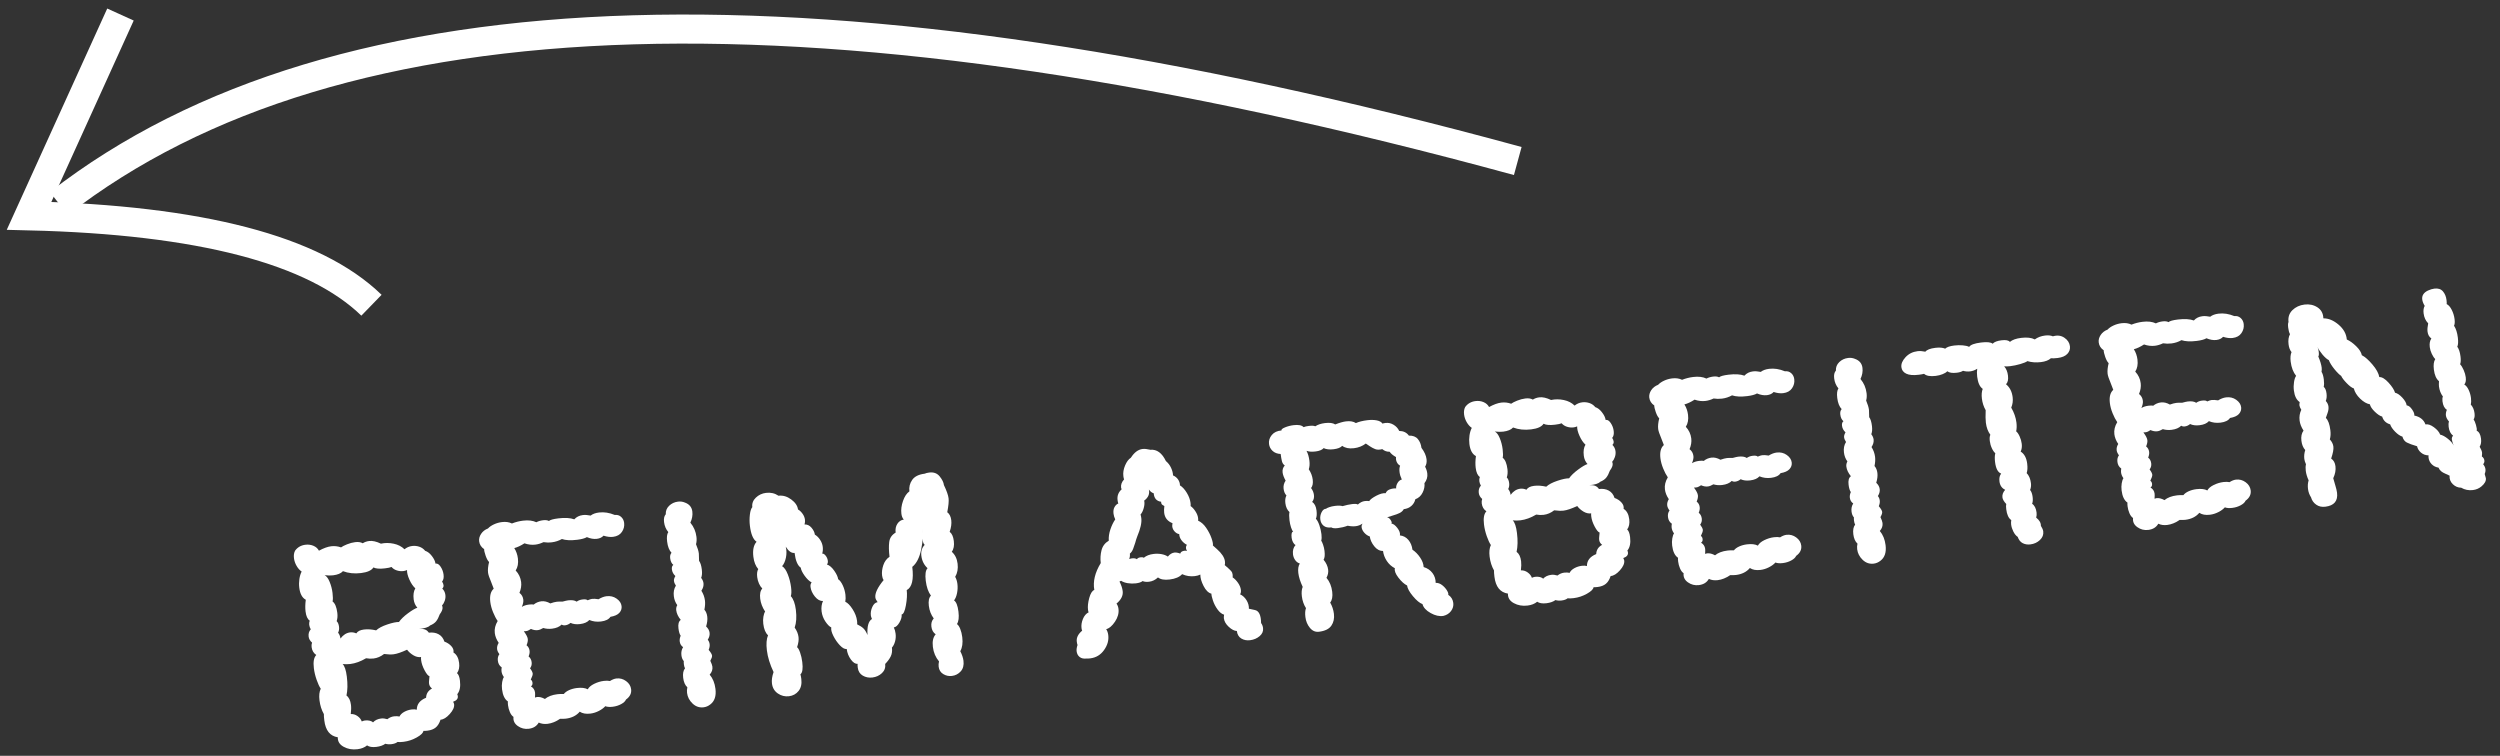 <?xml version="1.0" encoding="UTF-8"?>
<svg width="172px" height="52px" viewBox="0 0 172 52" version="1.1" xmlns="http://www.w3.org/2000/svg" xmlns:xlink="http://www.w3.org/1999/xlink">
    <rect x="0" y="0" width="172" height="52" fill="#333333" stroke="none"/>
    <title>beim arbeiten_handwriting</title>
    <g id="Benamung" stroke="none" stroke-width="1" fill="none" fill-rule="evenodd">
        <g id="1440-Contentseite-Team-Benamung" transform="translate(-1092, -1393)">
            <g id="Layout" transform="translate(-913, 0)">
                <g id="Das-sind-wir" transform="translate(0, 1291)">
                    <g id="Group-4" transform="translate(0, 103)">
                        <g id="beim-arbeiten_handwriting" transform="translate(2007, 0)">
                            <g id="Group-7" transform="translate(18.103, 18.475)" fill="#FFFFFF" fill-rule="nonzero">
                                <g id="BEIM-ARBEITEN" transform="translate(75.538, 16.114) rotate(-7) translate(-75.538, -16.114) translate(0.341, 8.894)">
                                    <path d="M10.17,10.04 C10.262,10.133 10.308,10.313 10.308,10.58 C10.308,10.993 10.208,11.293 10.01,11.48 C10.025,11.52 10.032,11.567 10.032,11.62 C10.032,11.793 9.91,11.907 9.665,11.96 C9.696,12.04 9.711,12.1 9.711,12.14 C9.711,12.34 9.585,12.55 9.332,12.77 C9.08,12.99 8.854,13.093 8.655,13.08 C8.548,13.307 8.418,13.47 8.265,13.57 C8.112,13.67 7.913,13.72 7.668,13.72 C7.561,13.72 7.469,13.713 7.392,13.7 C7.362,13.833 7.193,13.963 6.887,14.09 C6.581,14.217 6.267,14.28 5.946,14.28 C5.762,14.28 5.625,14.267 5.533,14.24 C5.426,14.307 5.28,14.34 5.097,14.34 C4.944,14.34 4.806,14.313 4.683,14.26 C4.515,14.353 4.301,14.4 4.041,14.4 C3.765,14.4 3.558,14.34 3.421,14.22 C3.237,14.34 3.007,14.4 2.732,14.4 C2.38,14.4 2.074,14.307 1.814,14.12 C1.553,13.933 1.446,13.7 1.492,13.42 C0.972,13.273 0.712,12.853 0.712,12.16 C0.712,11.96 0.719,11.813 0.735,11.72 C0.612,11.427 0.551,11.1 0.551,10.74 C0.551,10.407 0.612,10.147 0.735,9.96 C0.658,9.813 0.589,9.6 0.528,9.32 C0.467,9.04 0.436,8.767 0.436,8.5 C0.436,8.06 0.528,7.767 0.712,7.62 C0.543,7.473 0.459,7.28 0.459,7.04 C0.459,6.933 0.482,6.833 0.528,6.74 C0.406,6.607 0.344,6.46 0.344,6.3 C0.344,6.1 0.413,5.94 0.551,5.82 C0.505,5.713 0.482,5.607 0.482,5.5 C0.482,5.407 0.505,5.313 0.551,5.22 C0.413,5.1 0.344,4.88 0.344,4.56 C0.344,4.32 0.383,4.053 0.459,3.76 C0.23,3.6 0.115,3.307 0.115,2.88 C0.115,2.68 0.142,2.483 0.195,2.29 C0.249,2.097 0.321,1.933 0.413,1.8 C0.291,1.693 0.191,1.55 0.115,1.37 C0.038,1.19 9.06288485e-13,1.007 9.06288485e-13,0.82 C9.06288485e-13,0.62 0.046,0.453 0.138,0.32 C0.337,0.107 0.589,-5.91386416e-13 0.895,-5.91386416e-13 C1.094,-5.91386416e-13 1.274,0.047 1.435,0.14 C1.596,0.233 1.707,0.36 1.768,0.52 C2.104,0.387 2.395,0.32 2.64,0.32 C2.87,0.32 3.092,0.373 3.306,0.48 C3.398,0.427 3.543,0.373 3.742,0.32 C3.941,0.267 4.132,0.24 4.316,0.24 C4.53,0.24 4.699,0.287 4.821,0.38 C4.959,0.313 5.112,0.28 5.28,0.28 C5.51,0.28 5.77,0.373 6.061,0.56 C6.352,0.533 6.642,0.57 6.933,0.67 C7.224,0.77 7.454,0.927 7.622,1.14 C7.79,1.033 7.974,0.98 8.173,0.98 C8.341,0.98 8.502,1.017 8.655,1.09 C8.808,1.163 8.931,1.273 9.022,1.42 C9.175,1.487 9.313,1.623 9.436,1.83 C9.558,2.037 9.619,2.22 9.619,2.38 C9.742,2.367 9.849,2.45 9.941,2.63 C10.032,2.81 10.078,3 10.078,3.2 C10.078,3.413 10.025,3.567 9.918,3.66 C9.964,3.753 9.987,3.84 9.987,3.92 C9.987,4.013 9.948,4.087 9.872,4.14 C9.979,4.273 10.032,4.427 10.032,4.6 C10.032,4.733 10.002,4.863 9.941,4.99 C9.879,5.117 9.803,5.22 9.711,5.3 C9.726,5.327 9.734,5.367 9.734,5.42 C9.734,5.553 9.65,5.707 9.482,5.88 C9.39,6.067 9.29,6.213 9.183,6.32 C9.076,6.427 8.923,6.507 8.724,6.56 C8.601,6.667 8.341,6.713 7.943,6.7 C8.142,6.713 8.284,6.747 8.368,6.8 C8.452,6.853 8.506,6.903 8.529,6.95 C8.552,6.997 8.571,7.027 8.586,7.04 C8.846,7.04 9.064,7.103 9.24,7.23 C9.416,7.357 9.527,7.54 9.573,7.78 C9.757,7.873 9.902,7.997 10.01,8.15 C10.117,8.303 10.147,8.453 10.101,8.6 C10.3,8.76 10.4,9.013 10.4,9.36 C10.4,9.653 10.323,9.88 10.17,10.04 Z M2.388,5.48 C2.464,5.573 2.502,5.707 2.502,5.88 C2.502,6.04 2.464,6.173 2.388,6.28 C2.464,6.4 2.502,6.54 2.502,6.7 C2.717,6.473 2.954,6.36 3.214,6.36 C3.352,6.36 3.49,6.4 3.627,6.48 C3.734,6.347 3.918,6.28 4.178,6.28 C4.438,6.28 4.714,6.333 5.005,6.44 C5.188,6.307 5.46,6.203 5.82,6.13 C6.179,6.057 6.451,6.033 6.635,6.06 C6.788,5.887 7.017,5.713 7.323,5.54 C7.63,5.367 7.859,5.267 8.012,5.24 C7.89,5.067 7.829,4.867 7.829,4.64 C7.829,4.32 7.897,4.073 8.035,3.9 C7.897,3.74 7.786,3.523 7.702,3.25 C7.618,2.977 7.591,2.753 7.622,2.58 C7.53,2.607 7.446,2.62 7.369,2.62 C7.216,2.62 7.067,2.587 6.922,2.52 C6.776,2.453 6.665,2.36 6.589,2.24 C6.497,2.267 6.344,2.28 6.13,2.28 C5.762,2.28 5.502,2.227 5.349,2.12 C5.196,2.307 4.898,2.4 4.454,2.4 C3.995,2.4 3.589,2.307 3.237,2.12 C3.084,2.253 2.847,2.32 2.525,2.32 C2.357,2.32 2.166,2.293 1.951,2.24 C2.074,2.32 2.169,2.487 2.238,2.74 C2.307,2.993 2.342,3.253 2.342,3.52 C2.342,3.787 2.319,3.98 2.273,4.1 C2.426,4.247 2.502,4.52 2.502,4.92 C2.502,5.133 2.464,5.32 2.388,5.48 Z M7.852,11.46 C7.897,11.18 8.058,10.987 8.334,10.88 C8.226,10.773 8.173,10.653 8.173,10.52 C8.173,10.453 8.184,10.373 8.207,10.28 C8.23,10.187 8.249,10.1 8.265,10.02 C8.173,9.98 8.077,9.83 7.978,9.57 C7.878,9.31 7.829,9.073 7.829,8.86 C7.829,8.753 7.836,8.68 7.852,8.64 C7.668,8.64 7.496,8.577 7.335,8.45 C7.174,8.323 7.048,8.18 6.956,8.02 C6.543,8.153 6.222,8.22 5.992,8.22 C5.824,8.22 5.609,8.187 5.349,8.12 C5.104,8.267 4.852,8.34 4.592,8.34 C4.423,8.34 4.255,8.313 4.086,8.26 C3.689,8.433 3.314,8.52 2.962,8.52 C2.793,8.52 2.617,8.5 2.434,8.46 C2.556,8.607 2.617,8.907 2.617,9.36 C2.617,9.867 2.556,10.293 2.434,10.64 C2.587,10.787 2.663,11.013 2.663,11.32 C2.663,11.493 2.632,11.7 2.571,11.94 C2.74,11.953 2.889,12.02 3.019,12.14 C3.149,12.26 3.229,12.393 3.26,12.54 C3.352,12.513 3.428,12.5 3.49,12.5 C3.612,12.5 3.723,12.52 3.822,12.56 C3.922,12.6 3.987,12.647 4.018,12.7 C4.171,12.567 4.37,12.5 4.614,12.5 C4.737,12.5 4.875,12.533 5.028,12.6 C5.181,12.507 5.341,12.46 5.51,12.46 C5.648,12.46 5.77,12.48 5.877,12.52 C5.954,12.4 6.076,12.307 6.244,12.24 C6.413,12.173 6.589,12.14 6.773,12.14 C6.91,12.14 7.025,12.16 7.117,12.2 C7.163,11.827 7.408,11.58 7.852,11.46 Z" id="Shape"></path>
                                    <path d="M20.616,0.4 C20.769,0.307 20.968,0.26 21.213,0.26 C21.565,0.26 21.917,0.36 22.269,0.56 C22.437,0.56 22.575,0.62 22.682,0.74 C22.789,0.86 22.843,1.007 22.843,1.18 C22.843,1.407 22.766,1.607 22.613,1.78 C22.46,1.953 22.246,2.04 21.97,2.04 C21.771,2.04 21.557,1.987 21.328,1.88 C21.205,1.987 21.045,2.04 20.846,2.04 C20.631,2.04 20.409,1.973 20.18,1.84 C20.027,1.907 19.797,1.94 19.491,1.94 C19.047,1.94 18.703,1.88 18.458,1.76 C18.228,1.853 17.991,1.9 17.746,1.9 C17.547,1.9 17.356,1.873 17.172,1.82 C16.973,1.887 16.782,1.92 16.598,1.92 C16.353,1.92 16.109,1.86 15.864,1.74 C15.588,1.873 15.343,1.953 15.129,1.98 C15.236,2.207 15.29,2.453 15.29,2.72 C15.29,3.053 15.206,3.32 15.037,3.52 C15.221,3.773 15.313,4.053 15.313,4.36 C15.313,4.6 15.244,4.84 15.106,5.08 C15.244,5.213 15.313,5.38 15.313,5.58 C15.313,5.713 15.259,5.873 15.152,6.06 C15.29,5.993 15.458,5.96 15.657,5.96 C15.81,5.96 15.917,5.973 15.979,6 C16.147,5.893 16.331,5.84 16.53,5.84 C16.728,5.84 16.927,5.913 17.126,6.06 C17.31,6.02 17.463,6 17.586,6 C17.662,6 17.792,6.013 17.976,6.04 C18.159,6.013 18.29,6 18.366,6 C18.626,6 18.818,6.053 18.94,6.16 C19.062,6.093 19.2,6.06 19.353,6.06 C19.537,6.06 19.652,6.093 19.698,6.16 C19.835,6.12 19.943,6.1 20.019,6.1 C20.126,6.1 20.272,6.127 20.455,6.18 C20.654,6.087 20.846,6.04 21.029,6.04 C21.289,6.04 21.511,6.123 21.695,6.29 C21.879,6.457 21.97,6.64 21.97,6.84 C21.97,7.013 21.902,7.16 21.764,7.28 C21.626,7.4 21.412,7.467 21.121,7.48 C20.983,7.64 20.754,7.72 20.432,7.72 C20.142,7.72 19.881,7.653 19.652,7.52 C19.499,7.653 19.277,7.72 18.986,7.72 C18.726,7.72 18.512,7.667 18.343,7.56 C18.221,7.64 18.091,7.68 17.953,7.68 C17.861,7.68 17.785,7.653 17.723,7.6 C17.555,7.733 17.325,7.8 17.035,7.8 C16.82,7.8 16.621,7.76 16.438,7.68 C16.285,7.747 16.155,7.78 16.047,7.78 C15.894,7.78 15.741,7.733 15.588,7.64 C15.481,7.693 15.397,7.727 15.336,7.74 C15.274,7.753 15.19,7.753 15.083,7.74 C15.221,7.98 15.29,8.167 15.29,8.3 C15.29,8.42 15.244,8.56 15.152,8.72 C15.259,8.827 15.313,8.96 15.313,9.12 C15.313,9.24 15.274,9.367 15.198,9.5 C15.305,9.607 15.359,9.747 15.359,9.92 C15.359,10.08 15.305,10.213 15.198,10.32 C15.29,10.48 15.336,10.607 15.336,10.7 C15.336,10.78 15.274,10.913 15.152,11.1 C15.213,11.153 15.244,11.227 15.244,11.32 C15.244,11.44 15.198,11.52 15.106,11.56 C15.259,11.68 15.336,11.833 15.336,12.02 C15.336,12.087 15.32,12.2 15.29,12.36 L15.428,12.34 C15.596,12.34 15.772,12.407 15.956,12.54 C16.185,12.393 16.484,12.32 16.851,12.32 C16.989,12.32 17.134,12.333 17.287,12.36 C17.379,12.267 17.509,12.193 17.677,12.14 C17.846,12.087 18.029,12.06 18.228,12.06 C18.55,12.06 18.795,12.12 18.963,12.24 C19.055,12.107 19.216,12 19.445,11.92 C19.675,11.84 19.904,11.8 20.134,11.8 C20.302,11.8 20.44,11.82 20.547,11.86 C20.715,11.78 20.868,11.74 21.006,11.74 C21.251,11.74 21.465,11.827 21.649,12 C21.833,12.173 21.925,12.373 21.925,12.6 C21.925,12.88 21.779,13.1 21.488,13.26 C21.427,13.367 21.305,13.457 21.121,13.53 C20.937,13.603 20.738,13.64 20.524,13.64 C20.31,13.64 20.142,13.607 20.019,13.54 C19.897,13.647 19.736,13.737 19.537,13.81 C19.338,13.883 19.139,13.92 18.94,13.92 C18.634,13.92 18.397,13.847 18.228,13.7 C17.968,13.94 17.631,14.06 17.218,14.06 C17.142,14.06 17.012,14.047 16.828,14.02 C16.522,14.18 16.223,14.26 15.933,14.26 C15.703,14.26 15.504,14.207 15.336,14.1 C15.167,14.327 14.922,14.44 14.601,14.44 C14.326,14.44 14.085,14.347 13.878,14.16 C13.671,13.973 13.599,13.753 13.66,13.5 C13.568,13.42 13.499,13.3 13.453,13.14 C13.407,12.98 13.384,12.82 13.384,12.66 C13.384,12.54 13.392,12.453 13.407,12.4 C13.208,12.227 13.109,11.933 13.109,11.52 C13.109,11.347 13.132,11.183 13.178,11.03 C13.224,10.877 13.277,10.767 13.338,10.7 C13.262,10.567 13.224,10.427 13.224,10.28 C13.224,10.213 13.239,10.127 13.27,10.02 C13.132,9.9 13.063,9.74 13.063,9.54 C13.063,9.353 13.116,9.207 13.224,9.1 C13.147,8.967 13.109,8.847 13.109,8.74 C13.109,8.593 13.162,8.453 13.27,8.32 C13.147,8.08 13.086,7.847 13.086,7.62 C13.086,7.34 13.185,7.073 13.384,6.82 C13.292,6.647 13.212,6.433 13.143,6.18 C13.074,5.927 13.04,5.687 13.04,5.46 C13.04,5.033 13.155,4.74 13.384,4.58 C13.308,4.287 13.27,4.133 13.27,4.12 C13.178,3.8 13.132,3.573 13.132,3.44 C13.132,3.24 13.185,3 13.292,2.72 C13.216,2.627 13.155,2.473 13.109,2.26 C13.063,2.047 13.048,1.893 13.063,1.8 C12.879,1.64 12.787,1.447 12.787,1.22 C12.787,1.047 12.852,0.883 12.983,0.73 C13.113,0.577 13.285,0.473 13.499,0.42 C13.606,0.327 13.752,0.25 13.935,0.19 C14.119,0.13 14.31,0.1 14.509,0.1 C14.769,0.1 14.991,0.16 15.175,0.28 C15.435,0.213 15.695,0.18 15.956,0.18 C16.323,0.18 16.621,0.253 16.851,0.4 C16.989,0.347 17.149,0.32 17.333,0.32 C17.501,0.32 17.631,0.353 17.723,0.42 C17.815,0.353 18.037,0.32 18.389,0.32 C18.848,0.32 19.208,0.387 19.468,0.52 C19.636,0.373 19.843,0.3 20.088,0.3 C20.241,0.3 20.417,0.333 20.616,0.4 Z" id="Path"></path>
                                    <path d="M27.572,3.24 C27.649,3.507 27.687,3.727 27.687,3.9 C27.687,3.967 27.672,4.133 27.641,4.4 C27.718,4.533 27.756,4.74 27.756,5.02 C27.756,5.26 27.718,5.447 27.641,5.58 C27.718,5.713 27.756,5.84 27.756,5.96 C27.756,6.133 27.687,6.3 27.549,6.46 C27.656,6.687 27.71,6.92 27.71,7.16 C27.71,7.347 27.672,7.553 27.595,7.78 C27.687,7.913 27.733,8.08 27.733,8.28 C27.733,8.48 27.679,8.7 27.572,8.94 C27.695,9.087 27.756,9.24 27.756,9.4 C27.756,9.56 27.695,9.713 27.572,9.86 C27.633,9.953 27.664,10.06 27.664,10.18 C27.664,10.3 27.626,10.427 27.549,10.56 C27.672,10.747 27.733,10.887 27.733,10.98 C27.733,11.06 27.679,11.173 27.572,11.32 C27.633,11.507 27.664,11.647 27.664,11.74 C27.664,11.94 27.58,12.113 27.411,12.26 C27.595,12.54 27.687,12.88 27.687,13.28 C27.687,13.773 27.526,14.113 27.205,14.3 C27.052,14.393 26.891,14.44 26.723,14.44 C26.432,14.44 26.191,14.323 26,14.09 C25.808,13.857 25.713,13.6 25.713,13.32 C25.713,13.187 25.736,13.06 25.781,12.94 C25.644,12.78 25.575,12.553 25.575,12.26 C25.575,11.967 25.644,11.753 25.781,11.62 C25.751,11.553 25.736,11.46 25.736,11.34 C25.736,11.247 25.743,11.173 25.758,11.12 C25.682,11.013 25.644,10.873 25.644,10.7 C25.644,10.487 25.705,10.307 25.827,10.16 C25.705,10.053 25.644,9.913 25.644,9.74 C25.644,9.62 25.682,9.493 25.758,9.36 C25.697,9.253 25.667,9.08 25.667,8.84 C25.667,8.547 25.743,8.36 25.896,8.28 C25.743,8.04 25.667,7.807 25.667,7.58 C25.667,7.46 25.705,7.347 25.781,7.24 C25.674,7.053 25.621,6.84 25.621,6.6 C25.621,6.32 25.697,6.087 25.85,5.9 C25.789,5.78 25.758,5.667 25.758,5.56 C25.758,5.467 25.804,5.36 25.896,5.24 C25.774,5.093 25.713,4.933 25.713,4.76 C25.713,4.613 25.758,4.513 25.85,4.46 C25.743,4.353 25.69,4.193 25.69,3.98 C25.69,3.82 25.736,3.7 25.827,3.62 C25.69,3.433 25.621,3.167 25.621,2.82 C25.621,2.513 25.674,2.3 25.781,2.18 C25.644,1.967 25.575,1.727 25.575,1.46 C25.575,1.22 25.636,1.047 25.758,0.94 C25.774,0.713 25.873,0.53 26.057,0.39 C26.241,0.25 26.455,0.18 26.7,0.18 C26.868,0.18 27.021,0.22 27.159,0.3 C27.45,0.447 27.595,0.673 27.595,0.98 C27.595,1.233 27.519,1.48 27.366,1.72 C27.564,2.027 27.664,2.367 27.664,2.74 C27.664,2.927 27.633,3.093 27.572,3.24 Z" id="Path"></path>
                                    <path d="M44.997,7.64 C45.058,7.787 45.089,7.953 45.089,8.14 C45.089,8.353 45.054,8.563 44.986,8.77 C44.917,8.977 44.829,9.133 44.721,9.24 C44.859,9.36 44.928,9.627 44.928,10.04 C44.928,10.44 44.859,10.72 44.721,10.88 C44.798,10.947 44.859,11.067 44.905,11.24 C44.951,11.413 44.974,11.607 44.974,11.82 C44.974,12.22 44.89,12.533 44.721,12.76 C44.813,13.013 44.859,13.24 44.859,13.44 C44.859,13.747 44.767,13.98 44.584,14.14 C44.4,14.3 44.186,14.38 43.941,14.38 C43.727,14.38 43.535,14.313 43.367,14.18 C43.199,14.047 43.114,13.867 43.114,13.64 C43.114,13.52 43.137,13.4 43.183,13.28 C42.984,12.973 42.885,12.627 42.885,12.24 C42.885,11.853 42.984,11.573 43.183,11.4 C43.03,11.267 42.954,11.08 42.954,10.84 C42.954,10.613 43.03,10.433 43.183,10.3 C43.03,10.033 42.954,9.733 42.954,9.4 C42.954,9.067 43.03,8.84 43.183,8.72 C43.03,8.453 42.954,8.1 42.954,7.66 C42.954,7.22 43.03,6.94 43.183,6.82 C42.969,6.567 42.862,6.267 42.862,5.92 C42.862,5.613 42.969,5.373 43.183,5.2 C43.122,5.133 43.091,5.04 43.091,4.92 C43.091,4.827 43.107,4.703 43.137,4.55 C43.168,4.397 43.183,4.253 43.183,4.12 C43.183,4.467 43.091,4.917 42.908,5.47 C42.724,6.023 42.472,6.4 42.15,6.6 C42.15,7.48 41.959,7.993 41.576,8.14 C41.576,8.433 41.515,8.777 41.393,9.17 C41.27,9.563 41.148,9.76 41.025,9.76 C41.025,9.92 40.953,10.097 40.807,10.29 C40.662,10.483 40.52,10.58 40.382,10.58 C40.428,10.713 40.451,10.86 40.451,11.02 C40.451,11.207 40.417,11.383 40.348,11.55 C40.279,11.717 40.191,11.847 40.084,11.94 C40.084,12.18 40.03,12.38 39.923,12.54 C39.816,12.7 39.671,12.853 39.487,13 C39.487,13.253 39.388,13.453 39.189,13.6 C38.99,13.747 38.76,13.82 38.5,13.82 C38.255,13.82 38.041,13.75 37.857,13.61 C37.673,13.47 37.582,13.273 37.582,13.02 C37.582,12.9 37.589,12.813 37.605,12.76 C37.452,12.76 37.31,12.643 37.18,12.41 C37.05,12.177 36.985,11.927 36.985,11.66 C36.847,11.66 36.702,11.557 36.549,11.35 C36.396,11.143 36.273,10.91 36.181,10.65 C36.089,10.39 36.066,10.193 36.112,10.06 C35.99,9.98 35.871,9.827 35.757,9.6 C35.642,9.373 35.584,9.133 35.584,8.88 C35.584,8.613 35.646,8.38 35.768,8.18 C35.569,8.167 35.397,8.043 35.251,7.81 C35.106,7.577 35.033,7.347 35.033,7.12 C35.033,6.987 35.072,6.887 35.148,6.82 C34.995,6.713 34.854,6.54 34.723,6.3 C34.593,6.06 34.528,5.867 34.528,5.72 C34.329,5.547 34.23,5.193 34.23,4.66 C34.016,4.66 33.832,4.493 33.679,4.16 C33.709,4.413 33.683,4.663 33.599,4.91 C33.514,5.157 33.403,5.34 33.266,5.46 C33.403,5.567 33.511,5.77 33.587,6.07 C33.664,6.37 33.702,6.673 33.702,6.98 C33.702,7.26 33.671,7.46 33.61,7.58 C33.763,7.793 33.84,8.12 33.84,8.56 C33.84,9.053 33.763,9.453 33.61,9.76 C33.732,9.987 33.794,10.213 33.794,10.44 C33.794,10.64 33.732,10.867 33.61,11.12 C33.671,11.173 33.725,11.303 33.771,11.51 C33.817,11.717 33.84,11.94 33.84,12.18 C33.84,12.633 33.763,12.907 33.61,13 C33.625,13.08 33.633,13.187 33.633,13.32 C33.633,13.667 33.537,13.933 33.346,14.12 C33.155,14.307 32.921,14.4 32.646,14.4 C32.37,14.4 32.125,14.307 31.911,14.12 C31.697,13.933 31.59,13.687 31.59,13.38 C31.59,13.153 31.659,12.9 31.796,12.62 C31.613,12.073 31.521,11.56 31.521,11.08 C31.521,10.64 31.59,10.3 31.727,10.06 C31.574,9.887 31.498,9.613 31.498,9.24 C31.498,9.067 31.521,8.903 31.567,8.75 C31.613,8.597 31.666,8.487 31.727,8.42 C31.574,8.113 31.498,7.807 31.498,7.5 C31.498,7.18 31.574,6.953 31.727,6.82 C31.651,6.727 31.59,6.607 31.544,6.46 C31.498,6.313 31.475,6.16 31.475,6 C31.475,5.76 31.521,5.58 31.613,5.46 C31.46,5.233 31.383,4.94 31.383,4.58 C31.383,4.113 31.498,3.78 31.727,3.58 C31.513,3.393 31.406,3.013 31.406,2.44 C31.406,2.173 31.437,1.917 31.498,1.67 C31.559,1.423 31.636,1.26 31.727,1.18 C31.727,0.927 31.835,0.72 32.049,0.56 C32.263,0.4 32.508,0.32 32.784,0.32 C33.105,0.32 33.38,0.42 33.61,0.62 C33.916,0.62 34.195,0.74 34.448,0.98 C34.7,1.22 34.827,1.467 34.827,1.72 C34.934,1.8 35.026,1.91 35.102,2.05 C35.179,2.19 35.217,2.333 35.217,2.48 C35.217,2.587 35.194,2.693 35.148,2.8 C35.332,2.813 35.481,2.907 35.596,3.08 C35.711,3.253 35.768,3.42 35.768,3.58 C35.89,3.673 35.994,3.803 36.078,3.97 C36.162,4.137 36.204,4.307 36.204,4.48 C36.204,4.64 36.174,4.793 36.112,4.94 C36.189,4.94 36.262,4.997 36.33,5.11 C36.399,5.223 36.434,5.347 36.434,5.48 C36.434,5.587 36.403,5.667 36.342,5.72 C36.51,5.8 36.66,5.963 36.79,6.21 C36.92,6.457 36.985,6.66 36.985,6.82 C37.092,6.913 37.18,7.067 37.249,7.28 C37.318,7.493 37.352,7.713 37.352,7.94 C37.352,8.113 37.329,8.273 37.283,8.42 C37.436,8.513 37.582,8.703 37.719,8.99 C37.857,9.277 37.926,9.553 37.926,9.82 C37.926,9.927 37.918,10.007 37.903,10.06 C38.087,10.18 38.221,10.293 38.305,10.4 C38.389,10.507 38.462,10.667 38.523,10.88 C38.554,10.293 38.699,9.94 38.959,9.82 C38.929,9.713 38.913,9.633 38.913,9.58 C38.913,9.38 38.971,9.187 39.085,9 C39.2,8.813 39.334,8.72 39.487,8.72 C39.411,8.587 39.372,8.473 39.372,8.38 C39.372,8.087 39.61,7.713 40.084,7.26 C40.038,7.18 40.015,7.073 40.015,6.94 C40.015,6.713 40.073,6.48 40.187,6.24 C40.302,6 40.467,5.827 40.681,5.72 C40.681,5.32 40.715,4.983 40.784,4.71 C40.853,4.437 41.025,4.24 41.301,4.12 C41.301,3.88 41.366,3.683 41.496,3.53 C41.626,3.377 41.783,3.3 41.967,3.3 C41.89,3.193 41.852,3.053 41.852,2.88 C41.852,2.6 41.924,2.313 42.07,2.02 C42.215,1.727 42.387,1.527 42.586,1.42 C42.586,1.127 42.682,0.873 42.873,0.66 C43.065,0.447 43.367,0.34 43.78,0.34 C43.857,0.313 43.964,0.3 44.102,0.3 C44.408,0.3 44.633,0.417 44.779,0.65 C44.924,0.883 44.997,1.093 44.997,1.28 C45.135,1.693 45.204,2.007 45.204,2.22 C45.204,2.42 45.135,2.733 44.997,3.16 C45.135,3.293 45.204,3.487 45.204,3.74 C45.204,3.98 45.135,4.24 44.997,4.52 C45.135,4.653 45.204,4.873 45.204,5.18 C45.204,5.5 45.127,5.74 44.974,5.9 C45.173,6.127 45.272,6.413 45.272,6.76 C45.272,7.107 45.181,7.4 44.997,7.64 Z" id="Path"></path>
                                    <path d="M64.786,12.28 C64.786,12.28 64.92,12.327 65.188,12.42 C65.456,12.513 65.559,12.827 65.498,13.36 C65.559,13.467 65.59,13.587 65.59,13.72 C65.59,13.933 65.491,14.107 65.292,14.24 C65.093,14.373 64.863,14.44 64.603,14.44 C64.373,14.44 64.178,14.377 64.017,14.25 C63.857,14.123 63.776,13.94 63.776,13.7 C63.608,13.673 63.436,13.557 63.26,13.35 C63.084,13.143 62.996,12.933 62.996,12.72 C62.996,12.667 63.011,12.587 63.042,12.48 C62.889,12.413 62.755,12.277 62.64,12.07 C62.525,11.863 62.445,11.647 62.399,11.42 C62.353,11.193 62.338,11.033 62.353,10.94 C62.154,10.86 61.997,10.663 61.882,10.35 C61.768,10.037 61.725,9.767 61.756,9.54 C61.649,9.58 61.519,9.6 61.366,9.6 C61.06,9.6 60.777,9.52 60.516,9.36 C60.317,9.533 60.019,9.62 59.621,9.62 C59.254,9.62 58.993,9.54 58.84,9.38 C58.641,9.527 58.427,9.6 58.198,9.6 C58.014,9.6 57.869,9.567 57.761,9.5 C57.654,9.567 57.494,9.6 57.279,9.6 C57.096,9.6 56.912,9.573 56.728,9.52 C56.545,9.467 56.399,9.393 56.292,9.3 C56.277,9.3 56.239,9.313 56.177,9.34 C56.269,9.593 56.315,9.82 56.315,10.02 C56.315,10.327 56.139,10.593 55.787,10.82 C55.848,10.927 55.879,11.053 55.879,11.2 C55.879,11.493 55.764,11.773 55.535,12.04 C55.305,12.307 55.083,12.453 54.869,12.48 C54.93,12.6 54.961,12.74 54.961,12.9 C54.961,13.26 54.823,13.59 54.547,13.89 C54.272,14.19 53.935,14.34 53.537,14.34 C53.43,14.34 53.346,14.333 53.285,14.32 C53.086,14.32 52.933,14.267 52.826,14.16 C52.718,14.053 52.665,13.913 52.665,13.74 C52.665,13.62 52.703,13.48 52.78,13.32 C52.764,13.267 52.757,13.187 52.757,13.08 C52.757,12.813 52.91,12.58 53.216,12.38 C53.201,12.34 53.193,12.28 53.193,12.2 C53.193,12 53.25,11.797 53.365,11.59 C53.48,11.383 53.629,11.247 53.813,11.18 C53.797,11.153 53.79,11.093 53.79,11 C53.79,10.773 53.851,10.51 53.973,10.21 C54.096,9.91 54.234,9.74 54.387,9.7 C54.356,9.113 54.578,8.52 55.052,7.92 C55.052,7.613 55.106,7.323 55.213,7.05 C55.32,6.777 55.512,6.58 55.787,6.46 C55.802,6.207 55.871,5.953 55.994,5.7 C56.116,5.447 56.254,5.233 56.407,5.06 C56.361,4.913 56.338,4.78 56.338,4.66 C56.338,4.473 56.38,4.323 56.464,4.21 C56.549,4.097 56.644,4.027 56.751,4 C56.736,3.947 56.728,3.867 56.728,3.76 C56.728,3.467 56.851,3.233 57.096,3.06 L57.073,2.94 C57.073,2.74 57.165,2.56 57.348,2.4 C57.333,2.347 57.325,2.273 57.325,2.18 C57.325,1.94 57.394,1.7 57.532,1.46 C57.67,1.22 57.823,1.06 57.991,0.98 C58.267,0.647 58.557,0.48 58.863,0.48 C59.001,0.48 59.177,0.52 59.391,0.6 C59.835,0.613 60.157,0.913 60.356,1.5 C60.493,1.647 60.593,1.817 60.654,2.01 C60.715,2.203 60.738,2.38 60.723,2.54 C60.861,2.62 60.964,2.727 61.033,2.86 C61.102,2.993 61.129,3.133 61.113,3.28 C61.266,3.4 61.4,3.587 61.515,3.84 C61.63,4.093 61.687,4.333 61.687,4.56 C61.687,4.667 61.68,4.74 61.664,4.78 C61.771,4.873 61.867,5.007 61.951,5.18 C62.035,5.353 62.077,5.513 62.077,5.66 C62.077,5.74 62.07,5.8 62.055,5.84 C62.253,5.96 62.418,6.147 62.548,6.4 C62.678,6.653 62.77,6.903 62.824,7.15 C62.877,7.397 62.889,7.567 62.858,7.66 C62.889,7.7 62.973,7.797 63.111,7.95 C63.248,8.103 63.355,8.257 63.432,8.41 C63.508,8.563 63.547,8.707 63.547,8.84 C63.547,8.96 63.531,9.047 63.501,9.1 C63.562,9.167 63.631,9.243 63.707,9.33 C63.784,9.417 63.845,9.493 63.891,9.56 C63.937,9.627 63.96,9.707 63.96,9.8 C63.96,9.893 63.952,9.96 63.937,10 C64.059,10.107 64.167,10.247 64.258,10.42 C64.35,10.593 64.396,10.76 64.396,10.92 C64.396,11.053 64.366,11.153 64.304,11.22 C64.473,11.327 64.603,11.48 64.695,11.68 C64.786,11.88 64.817,12.08 64.786,12.28 Z M60.562,7.94 C60.593,7.86 60.662,7.81 60.769,7.79 C60.876,7.77 60.968,7.78 61.044,7.82 C61.014,7.74 60.998,7.68 60.998,7.64 C60.998,7.533 61.029,7.453 61.09,7.4 C60.953,7.307 60.842,7.187 60.757,7.04 C60.673,6.893 60.639,6.747 60.654,6.6 C60.547,6.573 60.451,6.503 60.367,6.39 C60.283,6.277 60.241,6.153 60.241,6.02 C60.241,5.98 60.256,5.907 60.287,5.8 C59.965,5.627 59.805,5.367 59.805,5.02 C59.805,4.887 59.828,4.733 59.874,4.56 C59.858,4.547 59.82,4.517 59.759,4.47 C59.698,4.423 59.675,4.347 59.69,4.24 C59.384,4.16 59.238,3.947 59.254,3.6 C59.131,3.547 59.032,3.447 58.955,3.3 C58.986,3.607 58.848,3.847 58.542,4.02 C58.557,4.167 58.527,4.333 58.45,4.52 C58.374,4.707 58.282,4.847 58.175,4.94 C58.19,4.993 58.198,5.08 58.198,5.2 C58.198,5.507 58.052,5.913 57.761,6.42 C57.685,6.567 57.624,6.7 57.578,6.82 C57.517,6.953 57.452,7.087 57.383,7.22 C57.314,7.353 57.226,7.453 57.119,7.52 C57.119,7.653 57.088,7.773 57.027,7.88 L57.21,7.86 C57.364,7.86 57.478,7.893 57.555,7.96 C57.601,7.893 57.693,7.86 57.83,7.86 C57.922,7.86 57.991,7.88 58.037,7.92 C58.221,7.8 58.45,7.74 58.726,7.74 C58.925,7.74 59.108,7.767 59.277,7.82 C59.445,7.873 59.583,7.947 59.69,8.04 C59.843,7.893 60.004,7.82 60.172,7.82 C60.279,7.82 60.409,7.86 60.562,7.94 Z" id="Shape"></path>
                                    <path d="M77.758,12.08 C77.911,12.093 78.048,12.16 78.171,12.28 C78.293,12.4 78.389,12.533 78.458,12.68 C78.527,12.827 78.546,12.933 78.515,13 C78.699,13.16 78.791,13.36 78.791,13.6 C78.791,13.8 78.718,13.977 78.573,14.13 C78.427,14.283 78.24,14.373 78.01,14.4 C77.735,14.413 77.451,14.313 77.161,14.1 C76.87,13.887 76.709,13.66 76.679,13.42 C76.495,13.327 76.3,13.12 76.093,12.8 C75.886,12.48 75.783,12.22 75.783,12.02 C75.6,11.9 75.424,11.697 75.255,11.41 C75.087,11.123 75.033,10.9 75.094,10.74 C74.88,10.593 74.716,10.403 74.601,10.17 C74.486,9.937 74.429,9.7 74.429,9.46 C74.199,9.433 74.012,9.3 73.866,9.06 C73.721,8.82 73.648,8.587 73.648,8.36 C73.51,8.293 73.396,8.193 73.304,8.06 C73.212,7.927 73.166,7.793 73.166,7.66 C73.166,7.58 73.197,7.5 73.258,7.42 C73.105,7.5 72.944,7.54 72.776,7.54 C72.607,7.54 72.424,7.507 72.225,7.44 C72.01,7.493 71.781,7.52 71.536,7.52 C71.322,7.52 71.176,7.487 71.1,7.42 C70.87,7.42 70.698,7.36 70.583,7.24 C70.468,7.12 70.411,6.967 70.411,6.78 C70.411,6.607 70.461,6.447 70.56,6.3 C70.66,6.153 70.771,6.087 70.893,6.1 C70.924,6.073 71,6.047 71.123,6.02 C71.245,5.993 71.375,5.98 71.513,5.98 C71.758,5.98 71.934,6.007 72.041,6.06 C72.286,6.02 72.508,6 72.707,6 C72.921,6 73.051,6.027 73.097,6.08 C73.265,5.96 73.434,5.9 73.602,5.9 C73.725,5.9 73.824,5.913 73.901,5.94 C73.992,5.833 74.172,5.73 74.44,5.63 C74.708,5.53 74.926,5.5 75.094,5.54 C75.156,5.42 75.263,5.343 75.416,5.31 C75.569,5.277 75.714,5.273 75.852,5.3 C75.852,5.18 75.898,5.06 75.99,4.94 C76.082,4.82 76.189,4.753 76.311,4.74 C76.25,4.553 76.219,4.38 76.219,4.22 C76.219,4.033 76.25,3.887 76.311,3.78 C76.219,3.713 76.154,3.623 76.116,3.51 C76.078,3.397 76.074,3.28 76.105,3.16 C75.906,3.013 75.776,2.873 75.714,2.74 C75.531,2.727 75.37,2.647 75.232,2.5 C75.033,2.527 74.873,2.507 74.75,2.44 C74.628,2.373 74.513,2.293 74.406,2.2 C74.299,2.107 74.214,2.033 74.153,1.98 C73.908,2.127 73.625,2.2 73.304,2.2 C72.967,2.2 72.707,2.113 72.523,1.94 C72.401,2.047 72.194,2.1 71.903,2.1 C71.628,2.1 71.406,2.047 71.238,1.94 C71.115,2.047 70.924,2.1 70.664,2.1 C70.403,2.1 70.197,2.06 70.044,1.98 C70.12,2.18 70.159,2.413 70.159,2.68 C70.159,2.907 70.12,3.1 70.044,3.26 C70.166,3.5 70.227,3.747 70.227,4 C70.227,4.253 70.166,4.44 70.044,4.56 C70.136,4.72 70.182,4.887 70.182,5.06 C70.182,5.247 70.12,5.4 69.998,5.52 C70.151,5.64 70.227,5.847 70.227,6.14 C70.227,6.393 70.189,6.58 70.113,6.7 C70.189,6.793 70.25,6.947 70.296,7.16 C70.342,7.373 70.365,7.587 70.365,7.8 C70.365,7.987 70.342,8.133 70.296,8.24 C70.327,8.293 70.358,8.39 70.388,8.53 C70.419,8.67 70.434,8.813 70.434,8.96 C70.434,9.253 70.388,9.453 70.296,9.56 C70.449,9.8 70.526,10.04 70.526,10.28 C70.526,10.467 70.465,10.647 70.342,10.82 C70.526,11.1 70.618,11.433 70.618,11.82 C70.618,12.153 70.541,12.393 70.388,12.54 C70.495,12.793 70.549,13.06 70.549,13.34 C70.549,13.66 70.457,13.923 70.273,14.13 C70.09,14.337 69.791,14.44 69.378,14.44 C69.133,14.44 68.938,14.327 68.793,14.1 C68.647,13.873 68.574,13.613 68.574,13.32 C68.574,13.067 68.613,12.867 68.689,12.72 C68.567,12.467 68.506,12.187 68.506,11.88 C68.506,11.613 68.552,11.4 68.643,11.24 C68.521,10.867 68.46,10.54 68.46,10.26 C68.46,9.98 68.521,9.767 68.643,9.62 C68.521,9.567 68.425,9.477 68.356,9.35 C68.288,9.223 68.253,9.087 68.253,8.94 C68.253,8.673 68.337,8.467 68.506,8.32 C68.444,8.28 68.395,8.21 68.356,8.11 C68.318,8.01 68.299,7.907 68.299,7.8 C68.299,7.533 68.353,7.393 68.46,7.38 C68.414,7.34 68.376,7.24 68.345,7.08 C68.314,6.92 68.299,6.753 68.299,6.58 C68.299,6.34 68.322,6.153 68.368,6.02 C68.23,5.86 68.161,5.647 68.161,5.38 C68.161,5.167 68.207,4.993 68.299,4.86 C68.207,4.74 68.161,4.58 68.161,4.38 C68.161,4.18 68.23,4 68.368,3.84 C68.276,3.613 68.23,3.42 68.23,3.26 C68.23,3.073 68.299,2.92 68.437,2.8 C68.345,2.72 68.291,2.61 68.276,2.47 C68.261,2.33 68.253,2.167 68.253,1.98 C68.024,1.94 67.847,1.847 67.725,1.7 C67.603,1.553 67.541,1.387 67.541,1.2 C67.541,0.973 67.629,0.777 67.805,0.61 C67.981,0.443 68.215,0.367 68.506,0.38 C68.49,0.313 68.578,0.253 68.77,0.2 C68.961,0.147 69.164,0.12 69.378,0.12 C69.715,0.12 69.937,0.193 70.044,0.34 C70.136,0.313 70.258,0.3 70.411,0.3 C70.625,0.3 70.771,0.327 70.847,0.38 C71.031,0.287 71.261,0.24 71.536,0.24 C71.857,0.24 72.087,0.3 72.225,0.42 C72.531,0.34 72.783,0.3 72.982,0.3 C73.273,0.3 73.495,0.367 73.648,0.5 C73.862,0.433 74.13,0.4 74.452,0.4 C74.697,0.4 74.911,0.43 75.094,0.49 C75.278,0.55 75.401,0.64 75.462,0.76 C75.508,0.747 75.577,0.74 75.668,0.74 C75.867,0.74 76.047,0.803 76.208,0.93 C76.369,1.057 76.48,1.213 76.541,1.4 C76.832,1.44 77.038,1.573 77.161,1.8 C77.436,1.827 77.631,1.93 77.746,2.11 C77.861,2.29 77.918,2.5 77.918,2.74 C78.087,3.033 78.171,3.307 78.171,3.56 C78.171,3.76 78.117,3.927 78.01,4.06 C78.071,4.22 78.102,4.38 78.102,4.54 C78.102,4.78 78.01,4.993 77.826,5.18 C77.826,5.393 77.758,5.603 77.62,5.81 C77.482,6.017 77.298,6.147 77.069,6.2 C77.008,6.373 76.9,6.513 76.747,6.62 C76.594,6.727 76.411,6.78 76.196,6.78 C76.12,6.887 76.013,6.963 75.875,7.01 C75.737,7.057 75.58,7.093 75.404,7.12 C75.228,7.147 75.087,7.173 74.98,7.2 C75.071,7.213 75.148,7.283 75.209,7.41 C75.27,7.537 75.278,7.62 75.232,7.66 C75.355,7.687 75.477,7.803 75.6,8.01 C75.722,8.217 75.76,8.393 75.714,8.54 C75.944,8.593 76.124,8.72 76.254,8.92 C76.384,9.12 76.449,9.353 76.449,9.62 C76.633,9.78 76.786,9.98 76.908,10.22 C77.031,10.46 77.084,10.687 77.069,10.9 C77.314,11.007 77.497,11.167 77.62,11.38 C77.742,11.593 77.788,11.827 77.758,12.08 Z" id="Path"></path>
                                    <path d="M91.28,10.04 C91.371,10.133 91.417,10.313 91.417,10.58 C91.417,10.993 91.318,11.293 91.119,11.48 C91.134,11.52 91.142,11.567 91.142,11.62 C91.142,11.793 91.019,11.907 90.775,11.96 C90.805,12.04 90.82,12.1 90.82,12.14 C90.82,12.34 90.694,12.55 90.442,12.77 C90.189,12.99 89.963,13.093 89.764,13.08 C89.657,13.307 89.527,13.47 89.374,13.57 C89.221,13.67 89.022,13.72 88.777,13.72 C88.67,13.72 88.578,13.713 88.502,13.7 C88.471,13.833 88.303,13.963 87.997,14.09 C87.691,14.217 87.377,14.28 87.055,14.28 C86.872,14.28 86.734,14.267 86.642,14.24 C86.535,14.307 86.39,14.34 86.206,14.34 C86.053,14.34 85.915,14.313 85.793,14.26 C85.624,14.353 85.41,14.4 85.15,14.4 C84.874,14.4 84.668,14.34 84.53,14.22 C84.346,14.34 84.117,14.4 83.841,14.4 C83.489,14.4 83.183,14.307 82.923,14.12 C82.663,13.933 82.556,13.7 82.602,13.42 C82.081,13.273 81.821,12.853 81.821,12.16 C81.821,11.96 81.829,11.813 81.844,11.72 C81.722,11.427 81.66,11.1 81.66,10.74 C81.66,10.407 81.722,10.147 81.844,9.96 C81.767,9.813 81.699,9.6 81.637,9.32 C81.576,9.04 81.546,8.767 81.546,8.5 C81.546,8.06 81.637,7.767 81.821,7.62 C81.653,7.473 81.569,7.28 81.569,7.04 C81.569,6.933 81.591,6.833 81.637,6.74 C81.515,6.607 81.454,6.46 81.454,6.3 C81.454,6.1 81.523,5.94 81.66,5.82 C81.614,5.713 81.591,5.607 81.591,5.5 C81.591,5.407 81.614,5.313 81.66,5.22 C81.523,5.1 81.454,4.88 81.454,4.56 C81.454,4.32 81.492,4.053 81.569,3.76 C81.339,3.6 81.224,3.307 81.224,2.88 C81.224,2.68 81.251,2.483 81.304,2.29 C81.358,2.097 81.431,1.933 81.523,1.8 C81.4,1.693 81.301,1.55 81.224,1.37 C81.148,1.19 81.109,1.007 81.109,0.82 C81.109,0.62 81.155,0.453 81.247,0.32 C81.446,0.107 81.699,-5.34076056e-13 82.005,-5.34076056e-13 C82.204,-5.34076056e-13 82.384,0.047 82.544,0.14 C82.705,0.233 82.816,0.36 82.877,0.52 C83.214,0.387 83.505,0.32 83.749,0.32 C83.979,0.32 84.201,0.373 84.415,0.48 C84.507,0.427 84.652,0.373 84.851,0.32 C85.05,0.267 85.242,0.24 85.425,0.24 C85.64,0.24 85.808,0.287 85.93,0.38 C86.068,0.313 86.221,0.28 86.39,0.28 C86.619,0.28 86.879,0.373 87.17,0.56 C87.461,0.533 87.752,0.57 88.043,0.67 C88.333,0.77 88.563,0.927 88.731,1.14 C88.9,1.033 89.083,0.98 89.282,0.98 C89.451,0.98 89.611,1.017 89.764,1.09 C89.917,1.163 90.04,1.273 90.132,1.42 C90.285,1.487 90.423,1.623 90.545,1.83 C90.667,2.037 90.729,2.22 90.729,2.38 C90.851,2.367 90.958,2.45 91.05,2.63 C91.142,2.81 91.188,3 91.188,3.2 C91.188,3.413 91.134,3.567 91.027,3.66 C91.073,3.753 91.096,3.84 91.096,3.92 C91.096,4.013 91.058,4.087 90.981,4.14 C91.088,4.273 91.142,4.427 91.142,4.6 C91.142,4.733 91.111,4.863 91.05,4.99 C90.989,5.117 90.912,5.22 90.82,5.3 C90.836,5.327 90.843,5.367 90.843,5.42 C90.843,5.553 90.759,5.707 90.591,5.88 C90.499,6.067 90.4,6.213 90.292,6.32 C90.185,6.427 90.032,6.507 89.833,6.56 C89.711,6.667 89.451,6.713 89.053,6.7 C89.252,6.713 89.393,6.747 89.477,6.8 C89.562,6.853 89.615,6.903 89.638,6.95 C89.661,6.997 89.68,7.027 89.696,7.04 C89.956,7.04 90.174,7.103 90.35,7.23 C90.526,7.357 90.637,7.54 90.683,7.78 C90.866,7.873 91.012,7.997 91.119,8.15 C91.226,8.303 91.257,8.453 91.211,8.6 C91.41,8.76 91.509,9.013 91.509,9.36 C91.509,9.653 91.433,9.88 91.28,10.04 Z M83.497,5.48 C83.573,5.573 83.612,5.707 83.612,5.88 C83.612,6.04 83.573,6.173 83.497,6.28 C83.573,6.4 83.612,6.54 83.612,6.7 C83.826,6.473 84.063,6.36 84.323,6.36 C84.461,6.36 84.599,6.4 84.737,6.48 C84.844,6.347 85.027,6.28 85.288,6.28 C85.548,6.28 85.823,6.333 86.114,6.44 C86.298,6.307 86.569,6.203 86.929,6.13 C87.289,6.057 87.56,6.033 87.744,6.06 C87.897,5.887 88.127,5.713 88.433,5.54 C88.739,5.367 88.969,5.267 89.122,5.24 C88.999,5.067 88.938,4.867 88.938,4.64 C88.938,4.32 89.007,4.073 89.145,3.9 C89.007,3.74 88.896,3.523 88.812,3.25 C88.727,2.977 88.701,2.753 88.731,2.58 C88.639,2.607 88.555,2.62 88.479,2.62 C88.326,2.62 88.176,2.587 88.031,2.52 C87.886,2.453 87.775,2.36 87.698,2.24 C87.606,2.267 87.453,2.28 87.239,2.28 C86.872,2.28 86.612,2.227 86.458,2.12 C86.305,2.307 86.007,2.4 85.563,2.4 C85.104,2.4 84.698,2.307 84.346,2.12 C84.193,2.253 83.956,2.32 83.635,2.32 C83.466,2.32 83.275,2.293 83.061,2.24 C83.183,2.32 83.279,2.487 83.348,2.74 C83.417,2.993 83.451,3.253 83.451,3.52 C83.451,3.787 83.428,3.98 83.382,4.1 C83.535,4.247 83.612,4.52 83.612,4.92 C83.612,5.133 83.573,5.32 83.497,5.48 Z M88.961,11.46 C89.007,11.18 89.167,10.987 89.443,10.88 C89.336,10.773 89.282,10.653 89.282,10.52 C89.282,10.453 89.294,10.373 89.317,10.28 C89.34,10.187 89.359,10.1 89.374,10.02 C89.282,9.98 89.187,9.83 89.087,9.57 C88.988,9.31 88.938,9.073 88.938,8.86 C88.938,8.753 88.946,8.68 88.961,8.64 C88.777,8.64 88.605,8.577 88.444,8.45 C88.284,8.323 88.157,8.18 88.066,8.02 C87.652,8.153 87.331,8.22 87.101,8.22 C86.933,8.22 86.719,8.187 86.458,8.12 C86.214,8.267 85.961,8.34 85.701,8.34 C85.533,8.34 85.364,8.313 85.196,8.26 C84.798,8.433 84.423,8.52 84.071,8.52 C83.903,8.52 83.727,8.5 83.543,8.46 C83.665,8.607 83.727,8.907 83.727,9.36 C83.727,9.867 83.665,10.293 83.543,10.64 C83.696,10.787 83.772,11.013 83.772,11.32 C83.772,11.493 83.742,11.7 83.681,11.94 C83.849,11.953 83.998,12.02 84.128,12.14 C84.258,12.26 84.339,12.393 84.369,12.54 C84.461,12.513 84.538,12.5 84.599,12.5 C84.721,12.5 84.832,12.52 84.932,12.56 C85.031,12.6 85.096,12.647 85.127,12.7 C85.28,12.567 85.479,12.5 85.724,12.5 C85.846,12.5 85.984,12.533 86.137,12.6 C86.29,12.507 86.451,12.46 86.619,12.46 C86.757,12.46 86.879,12.48 86.987,12.52 C87.063,12.4 87.185,12.307 87.354,12.24 C87.522,12.173 87.698,12.14 87.882,12.14 C88.02,12.14 88.134,12.16 88.226,12.2 C88.272,11.827 88.517,11.58 88.961,11.46 Z" id="Shape"></path>
                                    <path d="M101.725,0.4 C101.878,0.307 102.077,0.26 102.322,0.26 C102.674,0.26 103.026,0.36 103.378,0.56 C103.547,0.56 103.684,0.62 103.792,0.74 C103.899,0.86 103.952,1.007 103.952,1.18 C103.952,1.407 103.876,1.607 103.723,1.78 C103.57,1.953 103.355,2.04 103.08,2.04 C102.881,2.04 102.667,1.987 102.437,1.88 C102.315,1.987 102.154,2.04 101.955,2.04 C101.741,2.04 101.519,1.973 101.289,1.84 C101.136,1.907 100.906,1.94 100.6,1.94 C100.157,1.94 99.812,1.88 99.567,1.76 C99.338,1.853 99.1,1.9 98.856,1.9 C98.657,1.9 98.465,1.873 98.282,1.82 C98.083,1.887 97.891,1.92 97.708,1.92 C97.463,1.92 97.218,1.86 96.973,1.74 C96.698,1.873 96.453,1.953 96.238,1.98 C96.346,2.207 96.399,2.453 96.399,2.72 C96.399,3.053 96.315,3.32 96.147,3.52 C96.33,3.773 96.422,4.053 96.422,4.36 C96.422,4.6 96.353,4.84 96.215,5.08 C96.353,5.213 96.422,5.38 96.422,5.58 C96.422,5.713 96.369,5.873 96.261,6.06 C96.399,5.993 96.568,5.96 96.766,5.96 C96.92,5.96 97.027,5.973 97.088,6 C97.256,5.893 97.44,5.84 97.639,5.84 C97.838,5.84 98.037,5.913 98.236,6.06 C98.419,6.02 98.572,6 98.695,6 C98.771,6 98.902,6.013 99.085,6.04 C99.269,6.013 99.399,6 99.475,6 C99.736,6 99.927,6.053 100.049,6.16 C100.172,6.093 100.31,6.06 100.463,6.06 C100.646,6.06 100.761,6.093 100.807,6.16 C100.945,6.12 101.052,6.1 101.128,6.1 C101.236,6.1 101.381,6.127 101.565,6.18 C101.764,6.087 101.955,6.04 102.139,6.04 C102.399,6.04 102.621,6.123 102.804,6.29 C102.988,6.457 103.08,6.64 103.08,6.84 C103.08,7.013 103.011,7.16 102.873,7.28 C102.735,7.4 102.521,7.467 102.23,7.48 C102.093,7.64 101.863,7.72 101.542,7.72 C101.251,7.72 100.991,7.653 100.761,7.52 C100.608,7.653 100.386,7.72 100.095,7.72 C99.835,7.72 99.621,7.667 99.453,7.56 C99.33,7.64 99.2,7.68 99.062,7.68 C98.97,7.68 98.894,7.653 98.833,7.6 C98.664,7.733 98.435,7.8 98.144,7.8 C97.93,7.8 97.731,7.76 97.547,7.68 C97.394,7.747 97.264,7.78 97.157,7.78 C97.004,7.78 96.851,7.733 96.698,7.64 C96.59,7.693 96.506,7.727 96.445,7.74 C96.384,7.753 96.3,7.753 96.193,7.74 C96.33,7.98 96.399,8.167 96.399,8.3 C96.399,8.42 96.353,8.56 96.261,8.72 C96.369,8.827 96.422,8.96 96.422,9.12 C96.422,9.24 96.384,9.367 96.307,9.5 C96.414,9.607 96.468,9.747 96.468,9.92 C96.468,10.08 96.414,10.213 96.307,10.32 C96.399,10.48 96.445,10.607 96.445,10.7 C96.445,10.78 96.384,10.913 96.261,11.1 C96.323,11.153 96.353,11.227 96.353,11.32 C96.353,11.44 96.307,11.52 96.215,11.56 C96.369,11.68 96.445,11.833 96.445,12.02 C96.445,12.087 96.43,12.2 96.399,12.36 L96.537,12.34 C96.705,12.34 96.881,12.407 97.065,12.54 C97.294,12.393 97.593,12.32 97.96,12.32 C98.098,12.32 98.243,12.333 98.396,12.36 C98.488,12.267 98.618,12.193 98.787,12.14 C98.955,12.087 99.139,12.06 99.338,12.06 C99.659,12.06 99.904,12.12 100.072,12.24 C100.164,12.107 100.325,12 100.554,11.92 C100.784,11.84 101.014,11.8 101.243,11.8 C101.412,11.8 101.549,11.82 101.656,11.86 C101.825,11.78 101.978,11.74 102.116,11.74 C102.36,11.74 102.575,11.827 102.758,12 C102.942,12.173 103.034,12.373 103.034,12.6 C103.034,12.88 102.889,13.1 102.598,13.26 C102.536,13.367 102.414,13.457 102.23,13.53 C102.047,13.603 101.848,13.64 101.633,13.64 C101.419,13.64 101.251,13.607 101.128,13.54 C101.006,13.647 100.845,13.737 100.646,13.81 C100.447,13.883 100.248,13.92 100.049,13.92 C99.743,13.92 99.506,13.847 99.338,13.7 C99.078,13.94 98.741,14.06 98.328,14.06 C98.251,14.06 98.121,14.047 97.937,14.02 C97.631,14.18 97.333,14.26 97.042,14.26 C96.812,14.26 96.613,14.207 96.445,14.1 C96.277,14.327 96.032,14.44 95.71,14.44 C95.435,14.44 95.194,14.347 94.987,14.16 C94.781,13.973 94.708,13.753 94.769,13.5 C94.677,13.42 94.608,13.3 94.563,13.14 C94.517,12.98 94.494,12.82 94.494,12.66 C94.494,12.54 94.501,12.453 94.517,12.4 C94.318,12.227 94.218,11.933 94.218,11.52 C94.218,11.347 94.241,11.183 94.287,11.03 C94.333,10.877 94.387,10.767 94.448,10.7 C94.371,10.567 94.333,10.427 94.333,10.28 C94.333,10.213 94.348,10.127 94.379,10.02 C94.241,9.9 94.172,9.74 94.172,9.54 C94.172,9.353 94.226,9.207 94.333,9.1 C94.256,8.967 94.218,8.847 94.218,8.74 C94.218,8.593 94.272,8.453 94.379,8.32 C94.256,8.08 94.195,7.847 94.195,7.62 C94.195,7.34 94.295,7.073 94.494,6.82 C94.402,6.647 94.321,6.433 94.253,6.18 C94.184,5.927 94.149,5.687 94.149,5.46 C94.149,5.033 94.264,4.74 94.494,4.58 C94.417,4.287 94.379,4.133 94.379,4.12 C94.287,3.8 94.241,3.573 94.241,3.44 C94.241,3.24 94.295,3 94.402,2.72 C94.325,2.627 94.264,2.473 94.218,2.26 C94.172,2.047 94.157,1.893 94.172,1.8 C93.989,1.64 93.897,1.447 93.897,1.22 C93.897,1.047 93.962,0.883 94.092,0.73 C94.222,0.577 94.394,0.473 94.608,0.42 C94.716,0.327 94.861,0.25 95.045,0.19 C95.228,0.13 95.42,0.1 95.619,0.1 C95.879,0.1 96.101,0.16 96.284,0.28 C96.545,0.213 96.805,0.18 97.065,0.18 C97.432,0.18 97.731,0.253 97.96,0.4 C98.098,0.347 98.259,0.32 98.442,0.32 C98.611,0.32 98.741,0.353 98.833,0.42 C98.924,0.353 99.146,0.32 99.498,0.32 C99.958,0.32 100.317,0.387 100.577,0.52 C100.746,0.373 100.952,0.3 101.197,0.3 C101.35,0.3 101.526,0.333 101.725,0.4 Z" id="Path"></path>
                                    <path d="M108.681,3.24 C108.758,3.507 108.796,3.727 108.796,3.9 C108.796,3.967 108.781,4.133 108.75,4.4 C108.827,4.533 108.865,4.74 108.865,5.02 C108.865,5.26 108.827,5.447 108.75,5.58 C108.827,5.713 108.865,5.84 108.865,5.96 C108.865,6.133 108.796,6.3 108.659,6.46 C108.766,6.687 108.819,6.92 108.819,7.16 C108.819,7.347 108.781,7.553 108.704,7.78 C108.796,7.913 108.842,8.08 108.842,8.28 C108.842,8.48 108.789,8.7 108.681,8.94 C108.804,9.087 108.865,9.24 108.865,9.4 C108.865,9.56 108.804,9.713 108.681,9.86 C108.743,9.953 108.773,10.06 108.773,10.18 C108.773,10.3 108.735,10.427 108.659,10.56 C108.781,10.747 108.842,10.887 108.842,10.98 C108.842,11.06 108.789,11.173 108.681,11.32 C108.743,11.507 108.773,11.647 108.773,11.74 C108.773,11.94 108.689,12.113 108.521,12.26 C108.704,12.54 108.796,12.88 108.796,13.28 C108.796,13.773 108.636,14.113 108.314,14.3 C108.161,14.393 108,14.44 107.832,14.44 C107.541,14.44 107.3,14.323 107.109,14.09 C106.918,13.857 106.822,13.6 106.822,13.32 C106.822,13.187 106.845,13.06 106.891,12.94 C106.753,12.78 106.684,12.553 106.684,12.26 C106.684,11.967 106.753,11.753 106.891,11.62 C106.86,11.553 106.845,11.46 106.845,11.34 C106.845,11.247 106.853,11.173 106.868,11.12 C106.791,11.013 106.753,10.873 106.753,10.7 C106.753,10.487 106.814,10.307 106.937,10.16 C106.814,10.053 106.753,9.913 106.753,9.74 C106.753,9.62 106.791,9.493 106.868,9.36 C106.807,9.253 106.776,9.08 106.776,8.84 C106.776,8.547 106.853,8.36 107.006,8.28 C106.853,8.04 106.776,7.807 106.776,7.58 C106.776,7.46 106.814,7.347 106.891,7.24 C106.784,7.053 106.73,6.84 106.73,6.6 C106.73,6.32 106.807,6.087 106.96,5.9 C106.898,5.78 106.868,5.667 106.868,5.56 C106.868,5.467 106.914,5.36 107.006,5.24 C106.883,5.093 106.822,4.933 106.822,4.76 C106.822,4.613 106.868,4.513 106.96,4.46 C106.853,4.353 106.799,4.193 106.799,3.98 C106.799,3.82 106.845,3.7 106.937,3.62 C106.799,3.433 106.73,3.167 106.73,2.82 C106.73,2.513 106.784,2.3 106.891,2.18 C106.753,1.967 106.684,1.727 106.684,1.46 C106.684,1.22 106.745,1.047 106.868,0.94 C106.883,0.713 106.983,0.53 107.166,0.39 C107.35,0.25 107.564,0.18 107.809,0.18 C107.977,0.18 108.131,0.22 108.268,0.3 C108.559,0.447 108.704,0.673 108.704,0.98 C108.704,1.233 108.628,1.48 108.475,1.72 C108.674,2.027 108.773,2.367 108.773,2.74 C108.773,2.927 108.743,3.093 108.681,3.24 Z" id="Path"></path>
                                    <path d="M120.711,0.48 C120.926,0.36 121.17,0.3 121.446,0.3 C121.66,0.3 121.836,0.34 121.974,0.42 C122.28,0.367 122.536,0.43 122.743,0.61 C122.95,0.79 123.053,1 123.053,1.24 C123.053,1.44 122.973,1.607 122.812,1.74 C122.651,1.873 122.418,1.94 122.112,1.94 C121.913,1.94 121.76,1.927 121.653,1.9 C121.484,2.02 121.247,2.08 120.941,2.08 C120.604,2.08 120.298,2.02 120.023,1.9 C119.931,1.953 119.762,2 119.517,2.04 C119.273,2.08 119.035,2.1 118.806,2.1 C118.653,2.1 118.515,2.087 118.393,2.06 C118.515,2.233 118.576,2.453 118.576,2.72 C118.576,3 118.507,3.193 118.37,3.3 C118.599,3.54 118.714,3.853 118.714,4.24 C118.714,4.493 118.653,4.727 118.53,4.94 C118.683,5.3 118.76,5.653 118.76,6 C118.76,6.227 118.729,6.427 118.668,6.6 C118.745,6.68 118.81,6.807 118.863,6.98 C118.917,7.153 118.944,7.327 118.944,7.5 C118.944,7.7 118.898,7.873 118.806,8.02 C119.035,8.207 119.15,8.5 119.15,8.9 C119.15,9.167 119.112,9.38 119.035,9.54 C119.173,9.727 119.242,9.967 119.242,10.26 C119.242,10.433 119.204,10.587 119.127,10.72 C119.204,10.84 119.242,11.007 119.242,11.22 C119.242,11.42 119.211,11.573 119.15,11.68 C119.303,11.813 119.38,12.027 119.38,12.32 C119.38,12.44 119.357,12.553 119.311,12.66 C119.51,12.86 119.594,13.06 119.563,13.26 C119.64,13.42 119.678,13.553 119.678,13.66 C119.678,13.887 119.579,14.073 119.38,14.22 C119.181,14.367 118.951,14.44 118.691,14.44 C118.492,14.44 118.32,14.39 118.174,14.29 C118.029,14.19 117.933,14.033 117.888,13.82 C117.78,13.727 117.696,13.593 117.635,13.42 C117.574,13.247 117.543,13.08 117.543,12.92 C117.543,12.827 117.558,12.727 117.589,12.62 C117.421,12.473 117.337,12.213 117.337,11.84 C117.337,11.667 117.352,11.547 117.382,11.48 C117.245,11.293 117.176,11.133 117.176,11 C117.176,10.813 117.26,10.647 117.428,10.5 C117.214,10.367 117.107,10.16 117.107,9.88 C117.107,9.653 117.168,9.48 117.291,9.36 C117.076,9.253 116.969,8.973 116.969,8.52 C116.969,8.267 117,8.067 117.061,7.92 C116.985,7.84 116.919,7.717 116.866,7.55 C116.812,7.383 116.786,7.213 116.786,7.04 C116.786,6.853 116.816,6.713 116.877,6.62 C116.74,6.38 116.671,6.093 116.671,5.76 C116.671,5.56 116.701,5.273 116.763,4.9 C116.655,4.647 116.602,4.373 116.602,4.08 C116.602,3.813 116.648,3.593 116.74,3.42 C116.556,3.26 116.464,2.967 116.464,2.54 C116.464,2.34 116.487,2.16 116.533,2 C116.365,2.08 116.196,2.12 116.028,2.12 C115.86,2.12 115.699,2.087 115.546,2.02 C115.439,2.073 115.293,2.1 115.11,2.1 C114.804,2.1 114.589,2.04 114.467,1.92 C114.39,1.987 114.276,2.04 114.122,2.08 C113.969,2.12 113.809,2.14 113.64,2.14 C113.258,2.14 112.998,2.06 112.86,1.9 C112.768,1.913 112.646,1.92 112.492,1.92 C112.11,1.92 111.827,1.86 111.643,1.74 C111.459,1.62 111.368,1.46 111.368,1.26 C111.368,1.033 111.49,0.817 111.735,0.61 C111.98,0.403 112.271,0.3 112.607,0.3 C112.76,0.3 112.936,0.333 113.135,0.4 C113.258,0.28 113.495,0.22 113.847,0.22 C114.138,0.22 114.36,0.267 114.513,0.36 C114.635,0.267 114.849,0.22 115.156,0.22 C115.355,0.22 115.55,0.24 115.741,0.28 C115.932,0.32 116.074,0.373 116.166,0.44 C116.273,0.307 116.556,0.24 117.015,0.24 C117.428,0.24 117.689,0.3 117.796,0.42 C117.918,0.313 118.132,0.26 118.438,0.26 C118.729,0.26 118.913,0.32 118.989,0.44 C119.173,0.32 119.441,0.26 119.793,0.26 C120.191,0.26 120.497,0.333 120.711,0.48 Z" id="Path"></path>
                                    <path d="M132.879,0.4 C133.032,0.307 133.231,0.26 133.476,0.26 C133.828,0.26 134.18,0.36 134.532,0.56 C134.7,0.56 134.838,0.62 134.945,0.74 C135.052,0.86 135.106,1.007 135.106,1.18 C135.106,1.407 135.029,1.607 134.876,1.78 C134.723,1.953 134.509,2.04 134.233,2.04 C134.034,2.04 133.82,1.987 133.591,1.88 C133.468,1.987 133.307,2.04 133.108,2.04 C132.894,2.04 132.672,1.973 132.443,1.84 C132.29,1.907 132.06,1.94 131.754,1.94 C131.31,1.94 130.966,1.88 130.721,1.76 C130.491,1.853 130.254,1.9 130.009,1.9 C129.81,1.9 129.619,1.873 129.435,1.82 C129.236,1.887 129.045,1.92 128.861,1.92 C128.616,1.92 128.371,1.86 128.127,1.74 C127.851,1.873 127.606,1.953 127.392,1.98 C127.499,2.207 127.553,2.453 127.553,2.72 C127.553,3.053 127.468,3.32 127.3,3.52 C127.484,3.773 127.576,4.053 127.576,4.36 C127.576,4.6 127.507,4.84 127.369,5.08 C127.507,5.213 127.576,5.38 127.576,5.58 C127.576,5.713 127.522,5.873 127.415,6.06 C127.553,5.993 127.721,5.96 127.92,5.96 C128.073,5.96 128.18,5.973 128.241,6 C128.41,5.893 128.593,5.84 128.792,5.84 C128.991,5.84 129.19,5.913 129.389,6.06 C129.573,6.02 129.726,6 129.848,6 C129.925,6 130.055,6.013 130.239,6.04 C130.422,6.013 130.552,6 130.629,6 C130.889,6 131.08,6.053 131.203,6.16 C131.325,6.093 131.463,6.06 131.616,6.06 C131.8,6.06 131.915,6.093 131.961,6.16 C132.098,6.12 132.205,6.1 132.282,6.1 C132.389,6.1 132.534,6.127 132.718,6.18 C132.917,6.087 133.108,6.04 133.292,6.04 C133.552,6.04 133.774,6.123 133.958,6.29 C134.142,6.457 134.233,6.64 134.233,6.84 C134.233,7.013 134.164,7.16 134.027,7.28 C133.889,7.4 133.675,7.467 133.384,7.48 C133.246,7.64 133.017,7.72 132.695,7.72 C132.404,7.72 132.144,7.653 131.915,7.52 C131.762,7.653 131.54,7.72 131.249,7.72 C130.989,7.72 130.774,7.667 130.606,7.56 C130.484,7.64 130.354,7.68 130.216,7.68 C130.124,7.68 130.047,7.653 129.986,7.6 C129.818,7.733 129.588,7.8 129.297,7.8 C129.083,7.8 128.884,7.76 128.701,7.68 C128.548,7.747 128.417,7.78 128.31,7.78 C128.157,7.78 128.004,7.733 127.851,7.64 C127.744,7.693 127.66,7.727 127.599,7.74 C127.537,7.753 127.453,7.753 127.346,7.74 C127.484,7.98 127.553,8.167 127.553,8.3 C127.553,8.42 127.507,8.56 127.415,8.72 C127.522,8.827 127.576,8.96 127.576,9.12 C127.576,9.24 127.537,9.367 127.461,9.5 C127.568,9.607 127.622,9.747 127.622,9.92 C127.622,10.08 127.568,10.213 127.461,10.32 C127.553,10.48 127.599,10.607 127.599,10.7 C127.599,10.78 127.537,10.913 127.415,11.1 C127.476,11.153 127.507,11.227 127.507,11.32 C127.507,11.44 127.461,11.52 127.369,11.56 C127.522,11.68 127.599,11.833 127.599,12.02 C127.599,12.087 127.583,12.2 127.553,12.36 L127.69,12.34 C127.859,12.34 128.035,12.407 128.218,12.54 C128.448,12.393 128.746,12.32 129.114,12.32 C129.252,12.32 129.397,12.333 129.55,12.36 C129.642,12.267 129.772,12.193 129.94,12.14 C130.109,12.087 130.292,12.06 130.491,12.06 C130.813,12.06 131.058,12.12 131.226,12.24 C131.318,12.107 131.478,12 131.708,11.92 C131.938,11.84 132.167,11.8 132.397,11.8 C132.565,11.8 132.703,11.82 132.81,11.86 C132.978,11.78 133.131,11.74 133.269,11.74 C133.514,11.74 133.728,11.827 133.912,12 C134.096,12.173 134.187,12.373 134.187,12.6 C134.187,12.88 134.042,13.1 133.751,13.26 C133.69,13.367 133.568,13.457 133.384,13.53 C133.2,13.603 133.001,13.64 132.787,13.64 C132.573,13.64 132.404,13.607 132.282,13.54 C132.16,13.647 131.999,13.737 131.8,13.81 C131.601,13.883 131.402,13.92 131.203,13.92 C130.897,13.92 130.66,13.847 130.491,13.7 C130.231,13.94 129.894,14.06 129.481,14.06 C129.405,14.06 129.274,14.047 129.091,14.02 C128.785,14.18 128.486,14.26 128.195,14.26 C127.966,14.26 127.767,14.207 127.599,14.1 C127.43,14.327 127.185,14.44 126.864,14.44 C126.588,14.44 126.347,14.347 126.141,14.16 C125.934,13.973 125.861,13.753 125.923,13.5 C125.831,13.42 125.762,13.3 125.716,13.14 C125.67,12.98 125.647,12.82 125.647,12.66 C125.647,12.54 125.655,12.453 125.67,12.4 C125.471,12.227 125.372,11.933 125.372,11.52 C125.372,11.347 125.395,11.183 125.441,11.03 C125.486,10.877 125.54,10.767 125.601,10.7 C125.525,10.567 125.486,10.427 125.486,10.28 C125.486,10.213 125.502,10.127 125.532,10.02 C125.395,9.9 125.326,9.74 125.326,9.54 C125.326,9.353 125.379,9.207 125.486,9.1 C125.41,8.967 125.372,8.847 125.372,8.74 C125.372,8.593 125.425,8.453 125.532,8.32 C125.41,8.08 125.349,7.847 125.349,7.62 C125.349,7.34 125.448,7.073 125.647,6.82 C125.555,6.647 125.475,6.433 125.406,6.18 C125.337,5.927 125.303,5.687 125.303,5.46 C125.303,5.033 125.418,4.74 125.647,4.58 C125.571,4.287 125.532,4.133 125.532,4.12 C125.441,3.8 125.395,3.573 125.395,3.44 C125.395,3.24 125.448,3 125.555,2.72 C125.479,2.627 125.418,2.473 125.372,2.26 C125.326,2.047 125.31,1.893 125.326,1.8 C125.142,1.64 125.05,1.447 125.05,1.22 C125.05,1.047 125.115,0.883 125.245,0.73 C125.376,0.577 125.548,0.473 125.762,0.42 C125.869,0.327 126.015,0.25 126.198,0.19 C126.382,0.13 126.573,0.1 126.772,0.1 C127.032,0.1 127.254,0.16 127.438,0.28 C127.698,0.213 127.958,0.18 128.218,0.18 C128.586,0.18 128.884,0.253 129.114,0.4 C129.252,0.347 129.412,0.32 129.596,0.32 C129.764,0.32 129.894,0.353 129.986,0.42 C130.078,0.353 130.3,0.32 130.652,0.32 C131.111,0.32 131.471,0.387 131.731,0.52 C131.899,0.373 132.106,0.3 132.351,0.3 C132.504,0.3 132.68,0.333 132.879,0.4 Z" id="Path"></path>
                                    <path d="M150.258,12.22 C150.35,12.3 150.396,12.4 150.396,12.52 C150.396,12.613 150.357,12.693 150.281,12.76 C150.357,12.88 150.396,13 150.396,13.12 C150.396,13.227 150.365,13.333 150.304,13.44 C150.334,13.6 150.35,13.7 150.35,13.74 C150.35,13.927 150.227,14.1 149.982,14.26 C149.799,14.38 149.592,14.44 149.362,14.44 C149.072,14.44 148.811,14.353 148.582,14.18 C148.368,14.153 148.188,14.05 148.042,13.87 C147.897,13.69 147.847,13.487 147.893,13.26 C147.817,13.207 147.725,13.15 147.618,13.09 C147.511,13.03 147.423,12.963 147.354,12.89 C147.285,12.817 147.235,12.727 147.204,12.62 C147.021,12.567 146.875,12.47 146.768,12.33 C146.661,12.19 146.608,12.033 146.608,11.86 C146.608,11.793 146.615,11.74 146.63,11.7 C146.432,11.673 146.267,11.59 146.137,11.45 C146.007,11.31 145.934,11.153 145.919,10.98 C145.613,10.847 145.391,10.733 145.253,10.64 C145.115,10.547 145.031,10.4 145,10.2 C144.847,10.133 144.694,10 144.541,9.8 C144.388,9.6 144.296,9.42 144.266,9.26 C143.99,9.14 143.83,8.94 143.784,8.66 C143.646,8.607 143.493,8.477 143.325,8.27 C143.156,8.063 143.064,7.88 143.049,7.72 C142.835,7.653 142.628,7.497 142.429,7.25 C142.23,7.003 142.115,6.753 142.085,6.5 C141.962,6.447 141.817,6.31 141.649,6.09 C141.48,5.87 141.373,5.687 141.327,5.54 C141.205,5.433 141.067,5.257 140.914,5.01 C140.761,4.763 140.661,4.547 140.616,4.36 C140.493,4.28 140.363,4.133 140.225,3.92 C140.088,3.707 139.996,3.52 139.95,3.36 C139.98,3.44 139.996,3.553 139.996,3.7 C139.996,3.873 139.973,3.98 139.927,4.02 C140.019,4.34 140.065,4.607 140.065,4.82 C140.065,4.9 140.049,4.993 140.019,5.1 C140.08,5.22 140.111,5.4 140.111,5.64 C140.111,5.853 140.088,6.02 140.042,6.14 C140.133,6.233 140.179,6.393 140.179,6.62 C140.179,6.82 140.141,6.987 140.065,7.12 C140.156,7.253 140.202,7.387 140.202,7.52 C140.202,7.667 140.16,7.82 140.076,7.98 C139.992,8.14 139.942,8.24 139.927,8.28 C140.065,8.453 140.133,8.747 140.133,9.16 C140.133,9.4 140.095,9.607 140.019,9.78 C140.141,9.953 140.202,10.127 140.202,10.3 C140.202,10.487 140.118,10.753 139.95,11.1 C140.103,11.233 140.179,11.42 140.179,11.66 C140.179,11.927 140.095,12.193 139.927,12.46 C139.942,12.58 139.969,12.747 140.007,12.96 C140.045,13.173 140.065,13.347 140.065,13.48 C140.065,14.053 139.758,14.34 139.146,14.34 C138.901,14.34 138.699,14.267 138.538,14.12 C138.377,13.973 138.282,13.793 138.251,13.58 C138.159,13.393 138.113,13.193 138.113,12.98 C138.113,12.767 138.151,12.573 138.228,12.4 C138.151,12.16 138.113,11.933 138.113,11.72 C138.113,11.547 138.136,11.4 138.182,11.28 C138.136,11.133 138.113,11.007 138.113,10.9 C138.113,10.7 138.159,10.5 138.251,10.3 C138.128,10.127 138.067,9.907 138.067,9.64 C138.067,9.347 138.144,9.12 138.297,8.96 C138.174,8.707 138.113,8.467 138.113,8.24 C138.113,7.973 138.182,7.733 138.32,7.52 C138.259,7.387 138.228,7.28 138.228,7.2 C138.228,7.16 138.243,7.087 138.274,6.98 C138.075,6.807 137.975,6.527 137.975,6.14 C137.975,5.94 138.002,5.747 138.056,5.56 C138.109,5.373 138.174,5.24 138.251,5.16 C138.083,4.893 137.998,4.553 137.998,4.14 C137.998,3.873 138.044,3.66 138.136,3.5 C138.044,3.353 137.998,3.167 137.998,2.94 C137.998,2.66 138.06,2.433 138.182,2.26 C138.136,2.153 138.113,2 138.113,1.8 C138.113,1.613 138.136,1.487 138.182,1.42 C138.182,1.087 138.305,0.827 138.549,0.64 C138.794,0.453 139.085,0.36 139.422,0.36 C139.758,0.36 140.045,0.46 140.283,0.66 C140.52,0.86 140.623,1.127 140.593,1.46 C140.945,1.5 141.274,1.687 141.58,2.02 C141.886,2.353 142.031,2.713 142.016,3.1 C142.215,3.22 142.41,3.4 142.601,3.64 C142.793,3.88 142.896,4.1 142.911,4.3 C143.11,4.433 143.325,4.673 143.554,5.02 C143.784,5.367 143.906,5.673 143.921,5.94 C144.105,5.953 144.3,6.107 144.507,6.4 C144.714,6.693 144.832,6.94 144.863,7.14 C145.016,7.193 145.169,7.327 145.322,7.54 C145.475,7.753 145.551,7.94 145.551,8.1 C145.674,8.127 145.785,8.233 145.884,8.42 C145.984,8.607 146.018,8.753 145.988,8.86 C146.37,8.993 146.6,9.227 146.676,9.56 C146.845,9.547 147.028,9.633 147.227,9.82 C147.426,10.007 147.549,10.193 147.595,10.38 C147.748,10.433 147.912,10.55 148.088,10.73 C148.264,10.91 148.375,11.08 148.421,11.24 C148.375,11.04 148.352,10.893 148.352,10.8 C148.352,10.707 148.391,10.627 148.467,10.56 C148.314,10.413 148.238,10.2 148.238,9.92 C148.238,9.773 148.26,9.653 148.306,9.56 C148.199,9.4 148.146,9.253 148.146,9.12 C148.146,9 148.184,8.873 148.26,8.74 C148.107,8.62 148.031,8.413 148.031,8.12 C148.031,7.987 148.054,7.88 148.1,7.8 C147.977,7.587 147.916,7.347 147.916,7.08 C147.916,7 147.931,6.88 147.962,6.72 C147.794,6.547 147.709,6.267 147.709,5.88 C147.709,5.56 147.771,5.327 147.893,5.18 C147.817,5.087 147.752,4.957 147.698,4.79 C147.644,4.623 147.618,4.467 147.618,4.32 C147.618,4.067 147.679,3.873 147.801,3.74 C147.664,3.62 147.595,3.453 147.595,3.24 C147.595,3.093 147.633,2.907 147.709,2.68 C147.556,2.48 147.48,2.24 147.48,1.96 C147.48,1.747 147.526,1.58 147.618,1.46 C147.541,1.287 147.503,1.133 147.503,1 C147.503,0.733 147.656,0.547 147.962,0.44 C148.13,0.387 148.283,0.36 148.421,0.36 C148.681,0.36 148.869,0.447 148.984,0.62 C149.098,0.793 149.156,1 149.156,1.24 C149.156,1.373 149.148,1.467 149.133,1.52 C149.255,1.6 149.355,1.747 149.431,1.96 C149.508,2.173 149.546,2.393 149.546,2.62 C149.546,2.82 149.515,2.967 149.454,3.06 C149.561,3.273 149.615,3.553 149.615,3.9 C149.615,4.193 149.577,4.4 149.5,4.52 C149.592,4.68 149.638,4.913 149.638,5.22 C149.638,5.46 149.607,5.633 149.546,5.74 C149.623,5.847 149.688,5.99 149.741,6.17 C149.795,6.35 149.822,6.52 149.822,6.68 C149.822,6.907 149.768,7.067 149.661,7.16 C149.768,7.24 149.852,7.373 149.913,7.56 C149.975,7.747 150.005,7.94 150.005,8.14 C150.005,8.313 149.982,8.46 149.936,8.58 C150.059,8.753 150.12,8.96 150.12,9.2 C150.12,9.4 150.082,9.54 150.005,9.62 C150.051,9.7 150.089,9.833 150.12,10.02 C150.151,10.207 150.151,10.34 150.12,10.42 C150.273,10.513 150.35,10.707 150.35,11 C150.35,11.227 150.296,11.407 150.189,11.54 C150.265,11.713 150.304,11.853 150.304,11.96 C150.304,12 150.288,12.087 150.258,12.22 Z" id="Path"></path>
                                </g>
                            </g>
                            <g id="Pfeil" stroke="#FFFFFF" stroke-width="2">
                                <path d="M102.422,10.078 C54.768,-2.932 21.31,-1.958 2.048,13" id="Path-2"></path>
                                <path d="M6.288,0 L0,13.849 C11.78,14.137 19.632,16.188 23.557,20" id="Path-3"></path>
                            </g>
                        </g>
                    </g>
                </g>
            </g>
        </g>
    </g>
</svg>